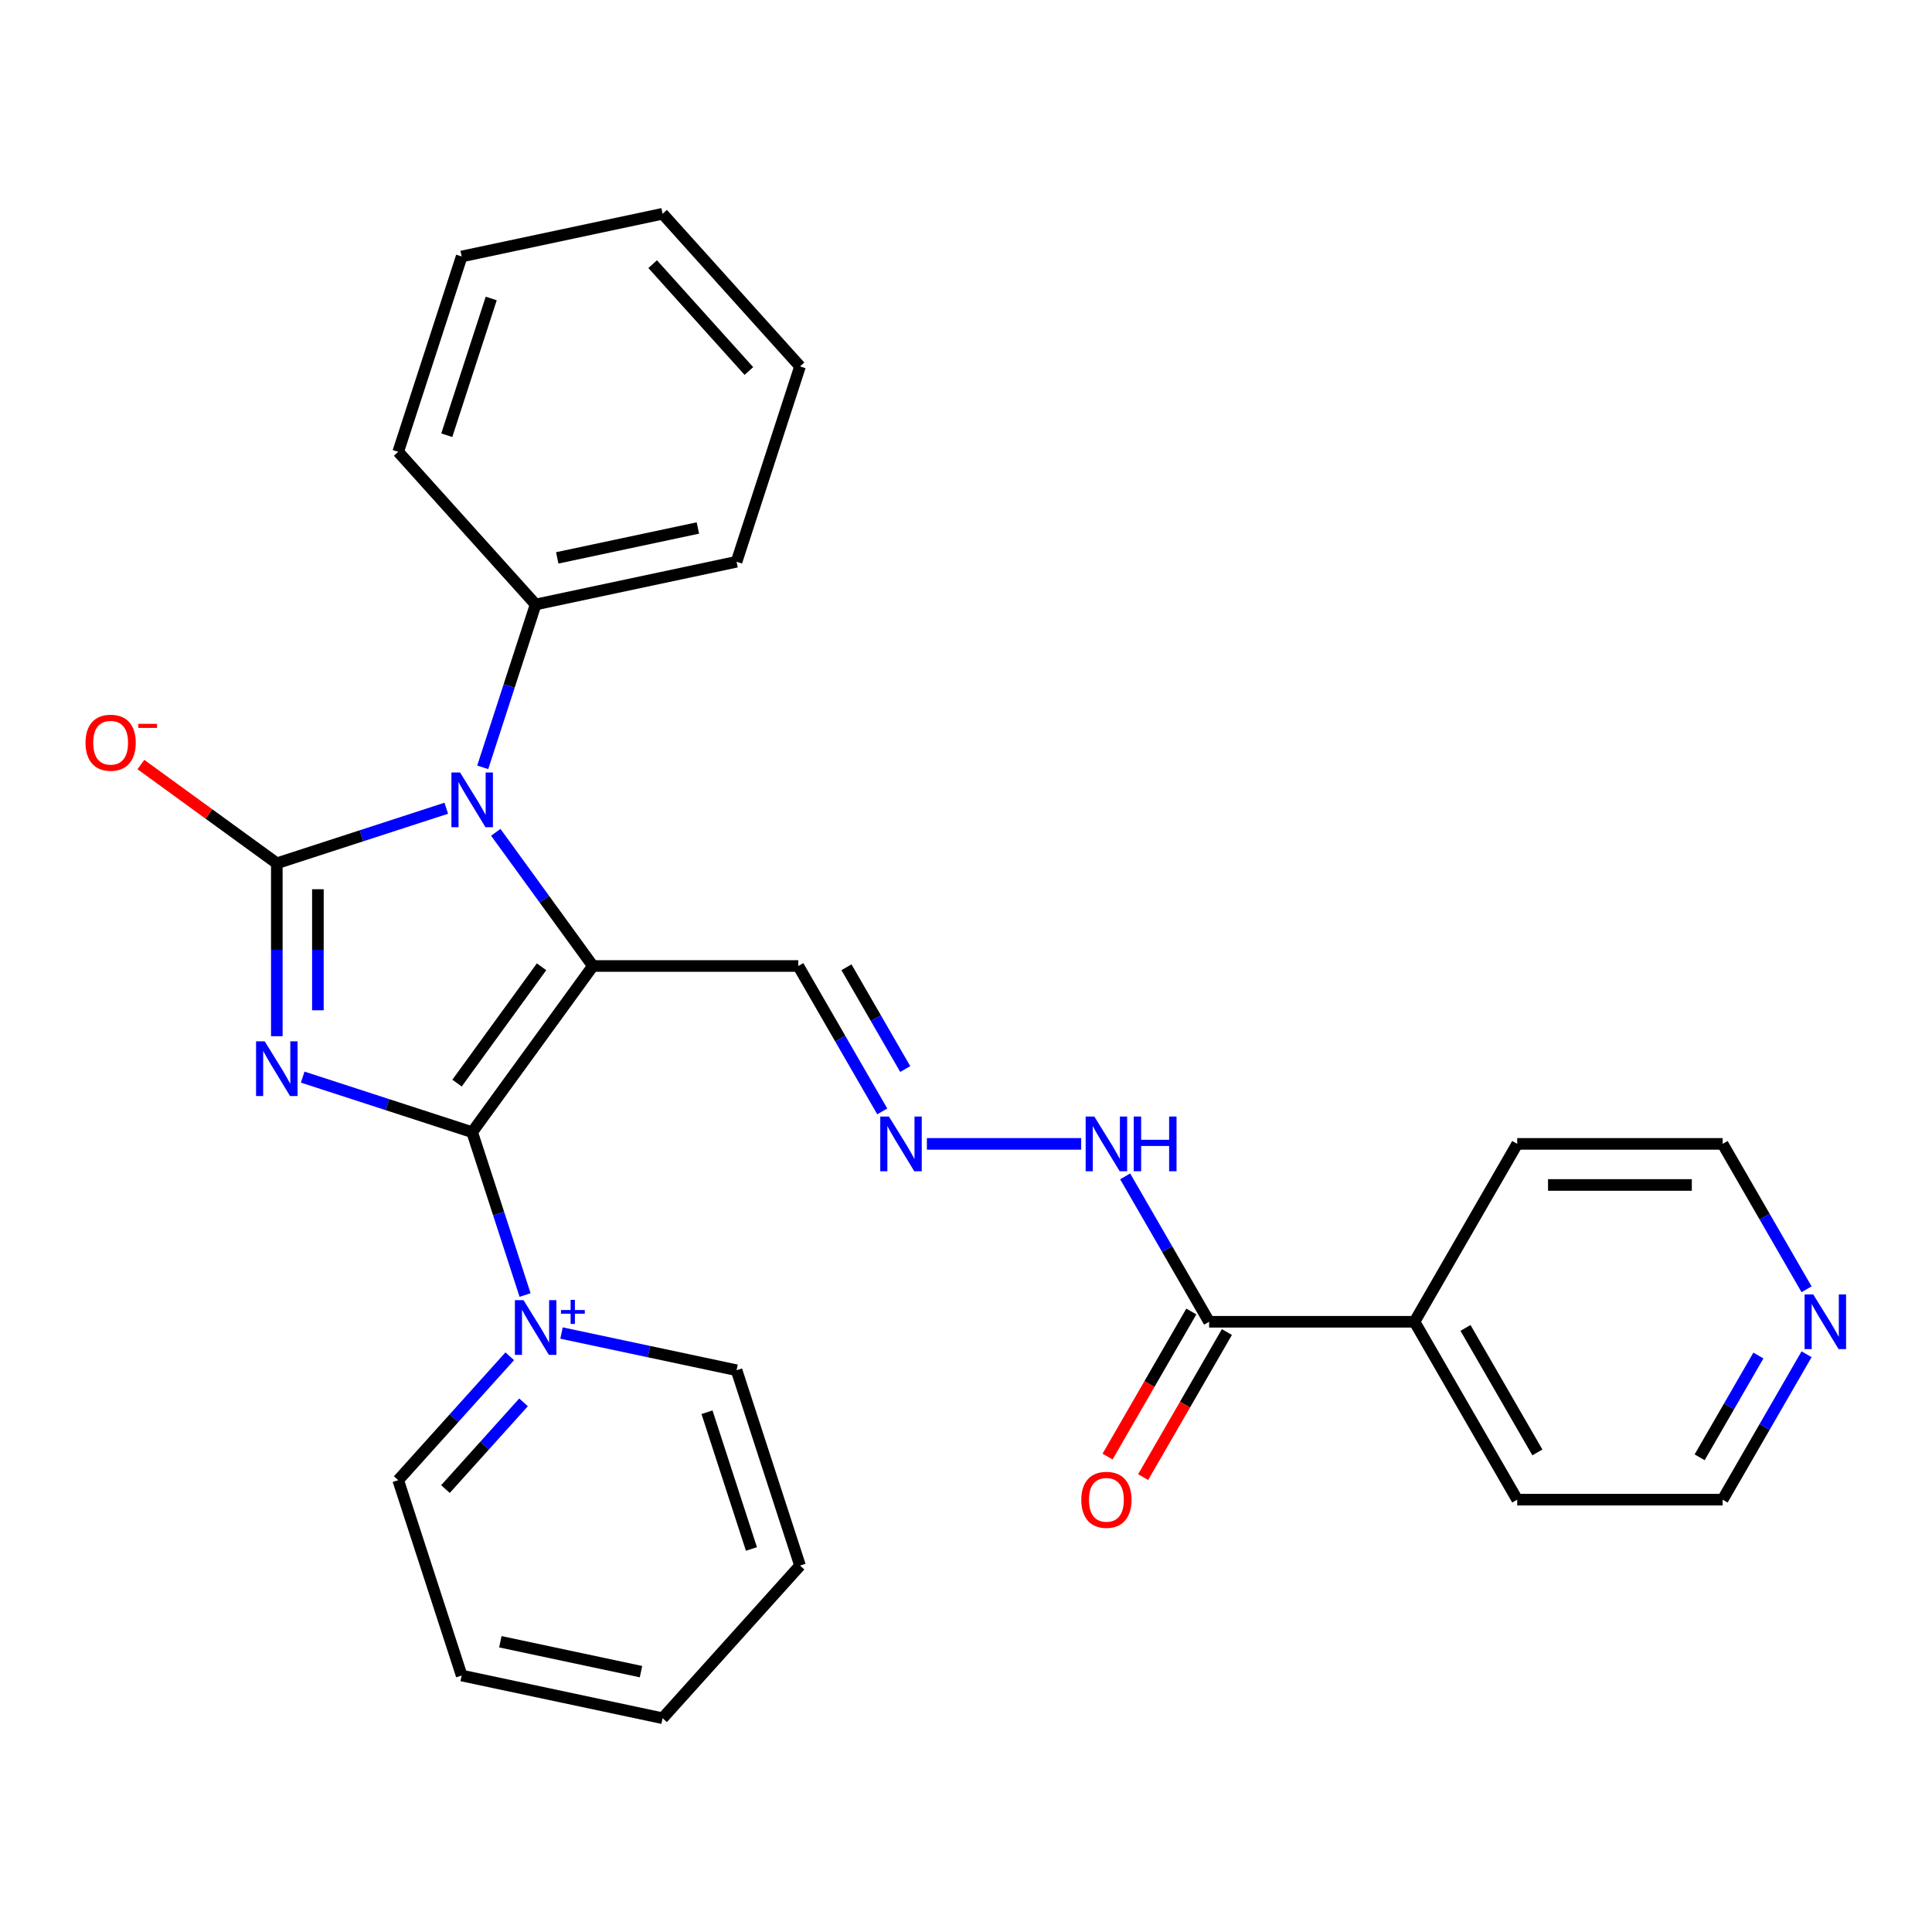 <?xml version='1.0' encoding='iso-8859-1'?>
<svg version='1.1' baseProfile='full'
              xmlns='http://www.w3.org/2000/svg'
                      xmlns:rdkit='http://www.rdkit.org/xml'
                      xmlns:xlink='http://www.w3.org/1999/xlink'
                  xml:space='preserve'
width='1000px' height='1000px' viewBox='0 0 1000 1000'>
<!-- END OF HEADER -->
<rect style='opacity:1.0;fill:#FFFFFF;stroke:none' width='1000' height='1000' x='0' y='0'> </rect>
<path class='bond-0' d='M 156.677,557.512 L 200.534,571.762' style='fill:none;fill-rule:evenodd;stroke:#0000FF;stroke-width:6px;stroke-linecap:butt;stroke-linejoin:miter;stroke-opacity:1' />
<path class='bond-0' d='M 200.534,571.762 L 244.392,586.012' style='fill:none;fill-rule:evenodd;stroke:#000000;stroke-width:6px;stroke-linecap:butt;stroke-linejoin:miter;stroke-opacity:1' />
<path class='bond-2' d='M 143.279,536.341 L 143.279,491.591' style='fill:none;fill-rule:evenodd;stroke:#0000FF;stroke-width:6px;stroke-linecap:butt;stroke-linejoin:miter;stroke-opacity:1' />
<path class='bond-2' d='M 143.279,491.591 L 143.279,446.841' style='fill:none;fill-rule:evenodd;stroke:#000000;stroke-width:6px;stroke-linecap:butt;stroke-linejoin:miter;stroke-opacity:1' />
<path class='bond-2' d='M 164.542,522.916 L 164.542,491.591' style='fill:none;fill-rule:evenodd;stroke:#0000FF;stroke-width:6px;stroke-linecap:butt;stroke-linejoin:miter;stroke-opacity:1' />
<path class='bond-2' d='M 164.542,491.591 L 164.542,460.266' style='fill:none;fill-rule:evenodd;stroke:#000000;stroke-width:6px;stroke-linecap:butt;stroke-linejoin:miter;stroke-opacity:1' />
<path class='bond-1' d='M 244.392,586.012 L 306.884,500' style='fill:none;fill-rule:evenodd;stroke:#000000;stroke-width:6px;stroke-linecap:butt;stroke-linejoin:miter;stroke-opacity:1' />
<path class='bond-1' d='M 236.564,560.612 L 280.308,500.404' style='fill:none;fill-rule:evenodd;stroke:#000000;stroke-width:6px;stroke-linecap:butt;stroke-linejoin:miter;stroke-opacity:1' />
<path class='bond-4' d='M 244.392,586.012 L 258.087,628.16' style='fill:none;fill-rule:evenodd;stroke:#000000;stroke-width:6px;stroke-linecap:butt;stroke-linejoin:miter;stroke-opacity:1' />
<path class='bond-4' d='M 258.087,628.16 L 271.782,670.308' style='fill:none;fill-rule:evenodd;stroke:#0000FF;stroke-width:6px;stroke-linecap:butt;stroke-linejoin:miter;stroke-opacity:1' />
<path class='bond-5' d='M 306.884,500 L 413.201,500' style='fill:none;fill-rule:evenodd;stroke:#000000;stroke-width:6px;stroke-linecap:butt;stroke-linejoin:miter;stroke-opacity:1' />
<path class='bond-28' d='M 306.884,500 L 281.748,465.403' style='fill:none;fill-rule:evenodd;stroke:#000000;stroke-width:6px;stroke-linecap:butt;stroke-linejoin:miter;stroke-opacity:1' />
<path class='bond-28' d='M 281.748,465.403 L 256.611,430.806' style='fill:none;fill-rule:evenodd;stroke:#0000FF;stroke-width:6px;stroke-linecap:butt;stroke-linejoin:miter;stroke-opacity:1' />
<path class='bond-3' d='M 143.279,446.841 L 187.137,432.591' style='fill:none;fill-rule:evenodd;stroke:#000000;stroke-width:6px;stroke-linecap:butt;stroke-linejoin:miter;stroke-opacity:1' />
<path class='bond-3' d='M 187.137,432.591 L 230.994,418.341' style='fill:none;fill-rule:evenodd;stroke:#0000FF;stroke-width:6px;stroke-linecap:butt;stroke-linejoin:miter;stroke-opacity:1' />
<path class='bond-7' d='M 143.279,446.841 L 108.101,421.284' style='fill:none;fill-rule:evenodd;stroke:#000000;stroke-width:6px;stroke-linecap:butt;stroke-linejoin:miter;stroke-opacity:1' />
<path class='bond-7' d='M 108.101,421.284 L 72.924,395.726' style='fill:none;fill-rule:evenodd;stroke:#FF0000;stroke-width:6px;stroke-linecap:butt;stroke-linejoin:miter;stroke-opacity:1' />
<path class='bond-9' d='M 249.857,397.17 L 263.551,355.022' style='fill:none;fill-rule:evenodd;stroke:#0000FF;stroke-width:6px;stroke-linecap:butt;stroke-linejoin:miter;stroke-opacity:1' />
<path class='bond-9' d='M 263.551,355.022 L 277.246,312.874' style='fill:none;fill-rule:evenodd;stroke:#000000;stroke-width:6px;stroke-linecap:butt;stroke-linejoin:miter;stroke-opacity:1' />
<path class='bond-14' d='M 263.848,702.006 L 234.977,734.071' style='fill:none;fill-rule:evenodd;stroke:#0000FF;stroke-width:6px;stroke-linecap:butt;stroke-linejoin:miter;stroke-opacity:1' />
<path class='bond-14' d='M 234.977,734.071 L 206.106,766.135' style='fill:none;fill-rule:evenodd;stroke:#000000;stroke-width:6px;stroke-linecap:butt;stroke-linejoin:miter;stroke-opacity:1' />
<path class='bond-14' d='M 270.989,725.853 L 250.779,748.299' style='fill:none;fill-rule:evenodd;stroke:#0000FF;stroke-width:6px;stroke-linecap:butt;stroke-linejoin:miter;stroke-opacity:1' />
<path class='bond-14' d='M 250.779,748.299 L 230.569,770.744' style='fill:none;fill-rule:evenodd;stroke:#000000;stroke-width:6px;stroke-linecap:butt;stroke-linejoin:miter;stroke-opacity:1' />
<path class='bond-15' d='M 290.644,689.974 L 335.942,699.602' style='fill:none;fill-rule:evenodd;stroke:#0000FF;stroke-width:6px;stroke-linecap:butt;stroke-linejoin:miter;stroke-opacity:1' />
<path class='bond-15' d='M 335.942,699.602 L 381.24,709.231' style='fill:none;fill-rule:evenodd;stroke:#000000;stroke-width:6px;stroke-linecap:butt;stroke-linejoin:miter;stroke-opacity:1' />
<path class='bond-8' d='M 413.201,500 L 434.926,537.628' style='fill:none;fill-rule:evenodd;stroke:#000000;stroke-width:6px;stroke-linecap:butt;stroke-linejoin:miter;stroke-opacity:1' />
<path class='bond-8' d='M 434.926,537.628 L 456.65,575.255' style='fill:none;fill-rule:evenodd;stroke:#0000FF;stroke-width:6px;stroke-linecap:butt;stroke-linejoin:miter;stroke-opacity:1' />
<path class='bond-8' d='M 438.133,500.657 L 453.34,526.996' style='fill:none;fill-rule:evenodd;stroke:#000000;stroke-width:6px;stroke-linecap:butt;stroke-linejoin:miter;stroke-opacity:1' />
<path class='bond-8' d='M 453.34,526.996 L 468.547,553.335' style='fill:none;fill-rule:evenodd;stroke:#0000FF;stroke-width:6px;stroke-linecap:butt;stroke-linejoin:miter;stroke-opacity:1' />
<path class='bond-6' d='M 625.836,684.147 L 604.111,646.519' style='fill:none;fill-rule:evenodd;stroke:#000000;stroke-width:6px;stroke-linecap:butt;stroke-linejoin:miter;stroke-opacity:1' />
<path class='bond-6' d='M 604.111,646.519 L 582.387,608.891' style='fill:none;fill-rule:evenodd;stroke:#0000FF;stroke-width:6px;stroke-linecap:butt;stroke-linejoin:miter;stroke-opacity:1' />
<path class='bond-11' d='M 616.628,678.831 L 594.95,716.379' style='fill:none;fill-rule:evenodd;stroke:#000000;stroke-width:6px;stroke-linecap:butt;stroke-linejoin:miter;stroke-opacity:1' />
<path class='bond-11' d='M 594.95,716.379 L 573.272,753.926' style='fill:none;fill-rule:evenodd;stroke:#FF0000;stroke-width:6px;stroke-linecap:butt;stroke-linejoin:miter;stroke-opacity:1' />
<path class='bond-11' d='M 635.043,689.463 L 613.365,727.01' style='fill:none;fill-rule:evenodd;stroke:#000000;stroke-width:6px;stroke-linecap:butt;stroke-linejoin:miter;stroke-opacity:1' />
<path class='bond-11' d='M 613.365,727.01 L 591.687,764.558' style='fill:none;fill-rule:evenodd;stroke:#FF0000;stroke-width:6px;stroke-linecap:butt;stroke-linejoin:miter;stroke-opacity:1' />
<path class='bond-13' d='M 625.836,684.147 L 732.153,684.147' style='fill:none;fill-rule:evenodd;stroke:#000000;stroke-width:6px;stroke-linecap:butt;stroke-linejoin:miter;stroke-opacity:1' />
<path class='bond-10' d='M 479.758,592.073 L 559.614,592.073' style='fill:none;fill-rule:evenodd;stroke:#0000FF;stroke-width:6px;stroke-linecap:butt;stroke-linejoin:miter;stroke-opacity:1' />
<path class='bond-18' d='M 277.246,312.874 L 381.24,290.769' style='fill:none;fill-rule:evenodd;stroke:#000000;stroke-width:6px;stroke-linecap:butt;stroke-linejoin:miter;stroke-opacity:1' />
<path class='bond-18' d='M 288.424,288.759 L 361.22,273.286' style='fill:none;fill-rule:evenodd;stroke:#000000;stroke-width:6px;stroke-linecap:butt;stroke-linejoin:miter;stroke-opacity:1' />
<path class='bond-19' d='M 277.246,312.874 L 206.106,233.865' style='fill:none;fill-rule:evenodd;stroke:#000000;stroke-width:6px;stroke-linecap:butt;stroke-linejoin:miter;stroke-opacity:1' />
<path class='bond-12' d='M 935.077,700.965 L 913.353,738.592' style='fill:none;fill-rule:evenodd;stroke:#0000FF;stroke-width:6px;stroke-linecap:butt;stroke-linejoin:miter;stroke-opacity:1' />
<path class='bond-12' d='M 913.353,738.592 L 891.629,776.22' style='fill:none;fill-rule:evenodd;stroke:#000000;stroke-width:6px;stroke-linecap:butt;stroke-linejoin:miter;stroke-opacity:1' />
<path class='bond-12' d='M 910.145,701.621 L 894.938,727.961' style='fill:none;fill-rule:evenodd;stroke:#0000FF;stroke-width:6px;stroke-linecap:butt;stroke-linejoin:miter;stroke-opacity:1' />
<path class='bond-12' d='M 894.938,727.961 L 879.731,754.3' style='fill:none;fill-rule:evenodd;stroke:#000000;stroke-width:6px;stroke-linecap:butt;stroke-linejoin:miter;stroke-opacity:1' />
<path class='bond-31' d='M 935.077,667.329 L 913.353,629.701' style='fill:none;fill-rule:evenodd;stroke:#0000FF;stroke-width:6px;stroke-linecap:butt;stroke-linejoin:miter;stroke-opacity:1' />
<path class='bond-31' d='M 913.353,629.701 L 891.629,592.073' style='fill:none;fill-rule:evenodd;stroke:#000000;stroke-width:6px;stroke-linecap:butt;stroke-linejoin:miter;stroke-opacity:1' />
<path class='bond-20' d='M 732.153,684.147 L 785.311,592.073' style='fill:none;fill-rule:evenodd;stroke:#000000;stroke-width:6px;stroke-linecap:butt;stroke-linejoin:miter;stroke-opacity:1' />
<path class='bond-21' d='M 732.153,684.147 L 785.311,776.22' style='fill:none;fill-rule:evenodd;stroke:#000000;stroke-width:6px;stroke-linecap:butt;stroke-linejoin:miter;stroke-opacity:1' />
<path class='bond-21' d='M 758.541,687.326 L 795.752,751.777' style='fill:none;fill-rule:evenodd;stroke:#000000;stroke-width:6px;stroke-linecap:butt;stroke-linejoin:miter;stroke-opacity:1' />
<path class='bond-22' d='M 206.106,766.135 L 238.96,867.249' style='fill:none;fill-rule:evenodd;stroke:#000000;stroke-width:6px;stroke-linecap:butt;stroke-linejoin:miter;stroke-opacity:1' />
<path class='bond-23' d='M 381.24,709.231 L 414.094,810.344' style='fill:none;fill-rule:evenodd;stroke:#000000;stroke-width:6px;stroke-linecap:butt;stroke-linejoin:miter;stroke-opacity:1' />
<path class='bond-23' d='M 365.945,730.968 L 388.943,801.748' style='fill:none;fill-rule:evenodd;stroke:#000000;stroke-width:6px;stroke-linecap:butt;stroke-linejoin:miter;stroke-opacity:1' />
<path class='bond-16' d='M 891.629,592.073 L 785.311,592.073' style='fill:none;fill-rule:evenodd;stroke:#000000;stroke-width:6px;stroke-linecap:butt;stroke-linejoin:miter;stroke-opacity:1' />
<path class='bond-16' d='M 875.681,613.337 L 801.259,613.337' style='fill:none;fill-rule:evenodd;stroke:#000000;stroke-width:6px;stroke-linecap:butt;stroke-linejoin:miter;stroke-opacity:1' />
<path class='bond-17' d='M 891.629,776.22 L 785.311,776.22' style='fill:none;fill-rule:evenodd;stroke:#000000;stroke-width:6px;stroke-linecap:butt;stroke-linejoin:miter;stroke-opacity:1' />
<path class='bond-24' d='M 381.24,290.769 L 414.094,189.656' style='fill:none;fill-rule:evenodd;stroke:#000000;stroke-width:6px;stroke-linecap:butt;stroke-linejoin:miter;stroke-opacity:1' />
<path class='bond-25' d='M 206.106,233.865 L 238.96,132.751' style='fill:none;fill-rule:evenodd;stroke:#000000;stroke-width:6px;stroke-linecap:butt;stroke-linejoin:miter;stroke-opacity:1' />
<path class='bond-25' d='M 231.257,225.269 L 254.255,154.489' style='fill:none;fill-rule:evenodd;stroke:#000000;stroke-width:6px;stroke-linecap:butt;stroke-linejoin:miter;stroke-opacity:1' />
<path class='bond-29' d='M 238.96,867.249 L 342.954,889.353' style='fill:none;fill-rule:evenodd;stroke:#000000;stroke-width:6px;stroke-linecap:butt;stroke-linejoin:miter;stroke-opacity:1' />
<path class='bond-29' d='M 258.98,849.766 L 331.776,865.239' style='fill:none;fill-rule:evenodd;stroke:#000000;stroke-width:6px;stroke-linecap:butt;stroke-linejoin:miter;stroke-opacity:1' />
<path class='bond-26' d='M 414.094,810.344 L 342.954,889.353' style='fill:none;fill-rule:evenodd;stroke:#000000;stroke-width:6px;stroke-linecap:butt;stroke-linejoin:miter;stroke-opacity:1' />
<path class='bond-30' d='M 414.094,189.656 L 342.954,110.647' style='fill:none;fill-rule:evenodd;stroke:#000000;stroke-width:6px;stroke-linecap:butt;stroke-linejoin:miter;stroke-opacity:1' />
<path class='bond-30' d='M 387.621,192.032 L 337.823,136.726' style='fill:none;fill-rule:evenodd;stroke:#000000;stroke-width:6px;stroke-linecap:butt;stroke-linejoin:miter;stroke-opacity:1' />
<path class='bond-27' d='M 238.96,132.751 L 342.954,110.647' style='fill:none;fill-rule:evenodd;stroke:#000000;stroke-width:6px;stroke-linecap:butt;stroke-linejoin:miter;stroke-opacity:1' />
<path  class='atom-0' d='M 137.019 538.999
L 146.299 553.999
Q 147.219 555.479, 148.699 558.159
Q 150.179 560.839, 150.259 560.999
L 150.259 538.999
L 154.019 538.999
L 154.019 567.319
L 150.139 567.319
L 140.179 550.919
Q 139.019 548.999, 137.779 546.799
Q 136.579 544.599, 136.219 543.919
L 136.219 567.319
L 132.539 567.319
L 132.539 538.999
L 137.019 538.999
' fill='#0000FF'/>
<path  class='atom-4' d='M 238.132 399.828
L 247.412 414.828
Q 248.332 416.308, 249.812 418.988
Q 251.292 421.668, 251.372 421.828
L 251.372 399.828
L 255.132 399.828
L 255.132 428.148
L 251.252 428.148
L 241.292 411.748
Q 240.132 409.828, 238.892 407.628
Q 237.692 405.428, 237.332 404.748
L 237.332 428.148
L 233.652 428.148
L 233.652 399.828
L 238.132 399.828
' fill='#0000FF'/>
<path  class='atom-5' d='M 270.986 672.966
L 280.266 687.966
Q 281.186 689.446, 282.666 692.126
Q 284.146 694.806, 284.226 694.966
L 284.226 672.966
L 287.986 672.966
L 287.986 701.286
L 284.106 701.286
L 274.146 684.886
Q 272.986 682.966, 271.746 680.766
Q 270.546 678.566, 270.186 677.886
L 270.186 701.286
L 266.506 701.286
L 266.506 672.966
L 270.986 672.966
' fill='#0000FF'/>
<path  class='atom-5' d='M 290.362 678.071
L 295.352 678.071
L 295.352 672.817
L 297.569 672.817
L 297.569 678.071
L 302.691 678.071
L 302.691 679.972
L 297.569 679.972
L 297.569 685.252
L 295.352 685.252
L 295.352 679.972
L 290.362 679.972
L 290.362 678.071
' fill='#0000FF'/>
<path  class='atom-8' d='M 44.266 384.43
Q 44.266 377.63, 47.626 373.83
Q 50.986 370.03, 57.266 370.03
Q 63.546 370.03, 66.906 373.83
Q 70.266 377.63, 70.266 384.43
Q 70.266 391.31, 66.866 395.23
Q 63.466 399.11, 57.266 399.11
Q 51.026 399.11, 47.626 395.23
Q 44.266 391.35, 44.266 384.43
M 57.266 395.91
Q 61.586 395.91, 63.906 393.03
Q 66.266 390.11, 66.266 384.43
Q 66.266 378.87, 63.906 376.07
Q 61.586 373.23, 57.266 373.23
Q 52.946 373.23, 50.586 376.03
Q 48.266 378.83, 48.266 384.43
Q 48.266 390.15, 50.586 393.03
Q 52.946 395.91, 57.266 395.91
' fill='#FF0000'/>
<path  class='atom-8' d='M 71.586 374.652
L 81.275 374.652
L 81.275 376.764
L 71.586 376.764
L 71.586 374.652
' fill='#FF0000'/>
<path  class='atom-9' d='M 460.1 577.913
L 469.38 592.913
Q 470.3 594.393, 471.78 597.073
Q 473.26 599.753, 473.34 599.913
L 473.34 577.913
L 477.1 577.913
L 477.1 606.233
L 473.22 606.233
L 463.26 589.833
Q 462.1 587.913, 460.86 585.713
Q 459.66 583.513, 459.3 582.833
L 459.3 606.233
L 455.62 606.233
L 455.62 577.913
L 460.1 577.913
' fill='#0000FF'/>
<path  class='atom-11' d='M 566.417 577.913
L 575.697 592.913
Q 576.617 594.393, 578.097 597.073
Q 579.577 599.753, 579.657 599.913
L 579.657 577.913
L 583.417 577.913
L 583.417 606.233
L 579.537 606.233
L 569.577 589.833
Q 568.417 587.913, 567.177 585.713
Q 565.977 583.513, 565.617 582.833
L 565.617 606.233
L 561.937 606.233
L 561.937 577.913
L 566.417 577.913
' fill='#0000FF'/>
<path  class='atom-11' d='M 586.817 577.913
L 590.657 577.913
L 590.657 589.953
L 605.137 589.953
L 605.137 577.913
L 608.977 577.913
L 608.977 606.233
L 605.137 606.233
L 605.137 593.153
L 590.657 593.153
L 590.657 606.233
L 586.817 606.233
L 586.817 577.913
' fill='#0000FF'/>
<path  class='atom-12' d='M 559.677 776.3
Q 559.677 769.5, 563.037 765.7
Q 566.397 761.9, 572.677 761.9
Q 578.957 761.9, 582.317 765.7
Q 585.677 769.5, 585.677 776.3
Q 585.677 783.18, 582.277 787.1
Q 578.877 790.98, 572.677 790.98
Q 566.437 790.98, 563.037 787.1
Q 559.677 783.22, 559.677 776.3
M 572.677 787.78
Q 576.997 787.78, 579.317 784.9
Q 581.677 781.98, 581.677 776.3
Q 581.677 770.74, 579.317 767.94
Q 576.997 765.1, 572.677 765.1
Q 568.357 765.1, 565.997 767.9
Q 563.677 770.7, 563.677 776.3
Q 563.677 782.02, 565.997 784.9
Q 568.357 787.78, 572.677 787.78
' fill='#FF0000'/>
<path  class='atom-13' d='M 938.527 669.987
L 947.807 684.987
Q 948.727 686.467, 950.207 689.147
Q 951.687 691.827, 951.767 691.987
L 951.767 669.987
L 955.527 669.987
L 955.527 698.307
L 951.647 698.307
L 941.687 681.907
Q 940.527 679.987, 939.287 677.787
Q 938.087 675.587, 937.727 674.907
L 937.727 698.307
L 934.047 698.307
L 934.047 669.987
L 938.527 669.987
' fill='#0000FF'/>
</svg>
